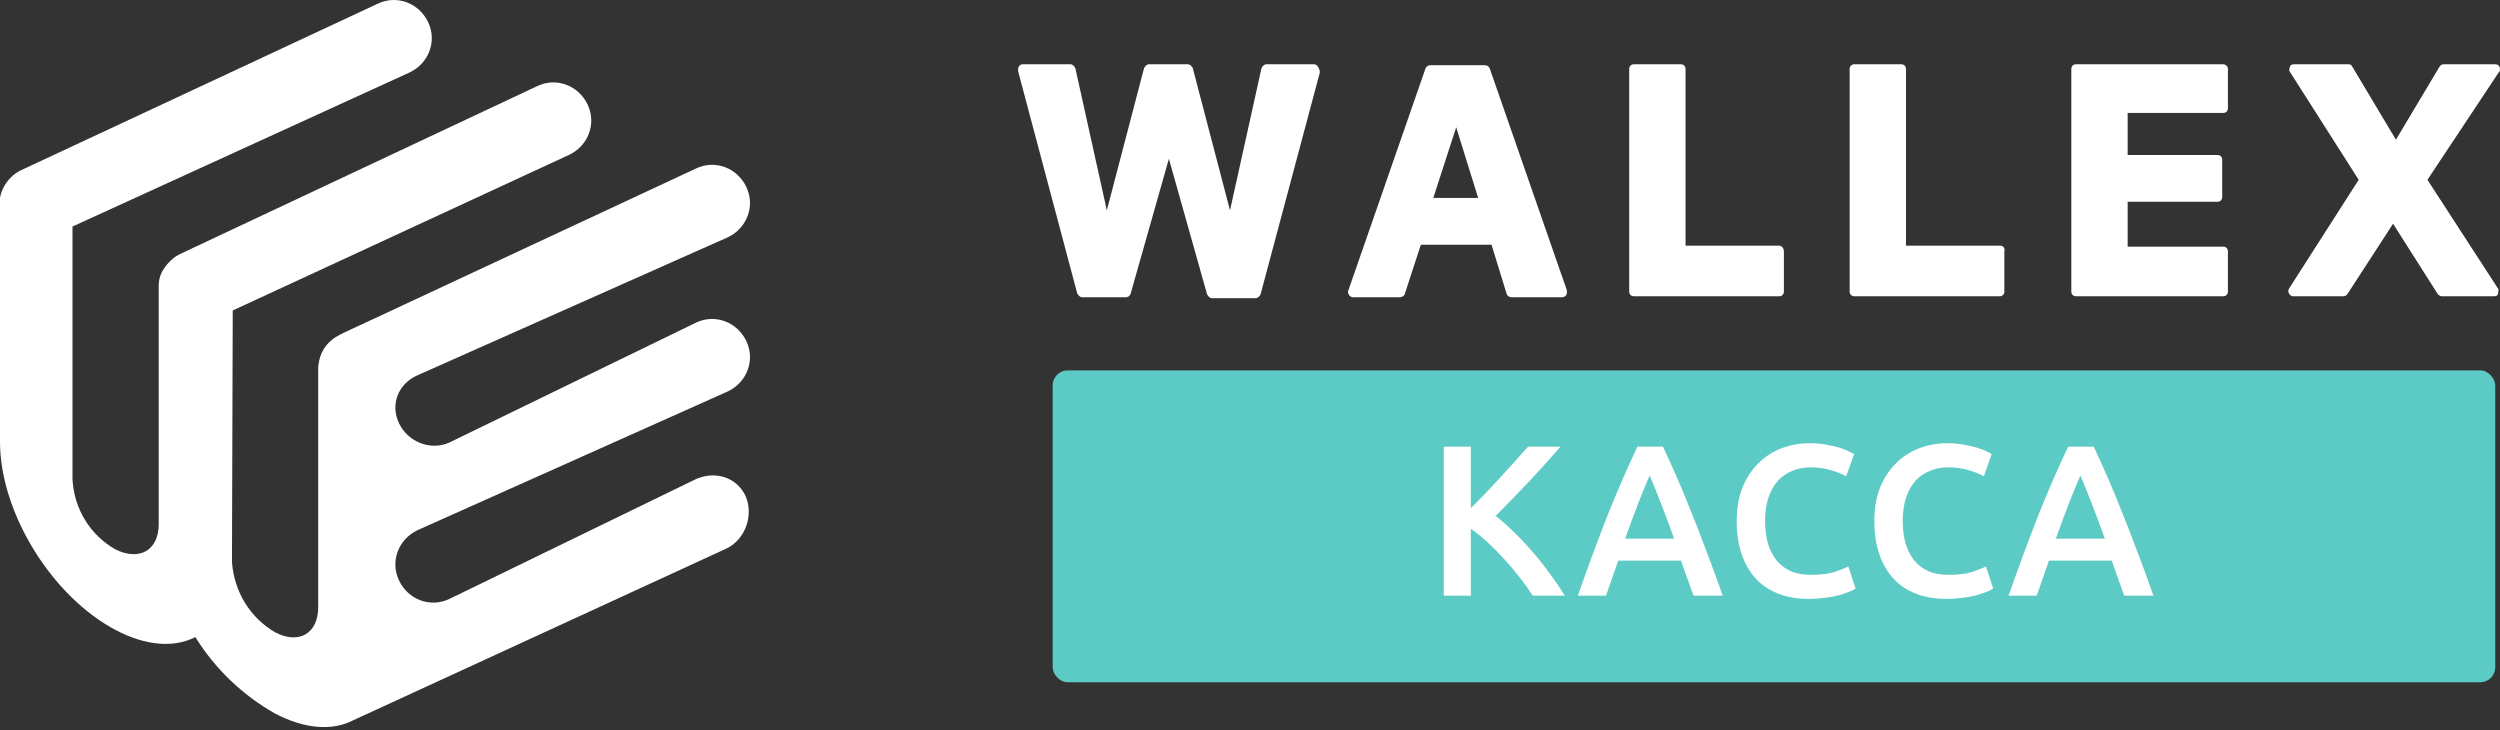 <svg width="500" height="146" viewBox="0 0 500 146" fill="none" xmlns="http://www.w3.org/2000/svg">
<rect x="0" y="0" width="500" height="146" fill="#333333" stroke="none"/>
<path fill-rule="evenodd" clip-rule="evenodd" d="M145.593 78.271C149.408 76.439 151.087 72.013 149.256 68.198C147.424 64.383 142.999 62.704 139.183 64.535L89.889 88.496C86.227 90.174 81.648 88.496 79.817 84.68C77.985 80.865 79.664 76.745 83.479 75.066L145.593 47.443C149.408 45.611 151.087 41.186 149.256 37.37C147.424 33.555 142.999 31.876 139.183 33.708L68.829 66.519L67.913 66.977C65.776 68.046 64.25 69.877 63.792 72.319C63.792 72.624 63.64 73.082 63.64 73.387C63.64 73.54 63.64 73.692 63.64 73.845V121.46C63.64 126.649 59.824 128.938 55.093 126.496C50.057 123.597 46.852 118.408 46.394 112.456C46.394 112.456 46.547 63.925 46.547 62.094L113.849 30.96C117.665 29.129 119.344 24.703 117.512 20.888C115.681 17.073 111.255 15.394 107.44 17.225L36.017 50.8C34.033 51.716 32.812 53.7 32.812 53.7C32.049 54.768 31.744 55.989 31.744 57.21V104.825C31.744 110.014 27.928 112.303 23.045 109.862C18.008 106.962 14.803 101.773 14.498 95.821C14.498 95.821 14.498 47.595 14.498 45.306L81.953 14.478C85.769 12.647 87.447 8.221 85.616 4.406C83.785 0.59 79.359 -1.088 75.543 0.743L4.273 34.013C2.594 34.776 1.374 36.149 0.61 37.675C0.61 37.828 0.458 37.828 0.458 37.981C0.458 38.133 0.305 38.286 0.305 38.439C0.153 38.744 0.153 39.049 0 39.507C0 39.66 0 39.812 0 39.965C0 40.27 0 40.422 0 40.728V88.343C0 102.536 10.378 119.324 23.197 126.039C29.302 129.243 34.948 129.549 39.069 127.412C43.037 133.822 48.531 139.011 54.941 142.673C61.045 145.878 66.539 146.184 70.66 144.047L145.288 109.709C149.103 107.878 150.782 102.994 149.103 99.179C147.272 95.363 142.999 94.142 139.183 95.821L89.889 119.781C86.074 121.613 81.648 119.934 79.817 116.119C77.985 112.303 79.664 107.878 83.479 106.046L145.593 78.271Z" fill="white"/>
<path d="M262.806 12.854H253.258C252.876 12.854 252.494 13.235 252.303 13.617L246.001 42.071L238.553 13.617C238.362 13.235 237.981 12.854 237.599 12.854H229.769C229.387 12.854 229.005 13.235 228.814 13.617L221.367 42.071L215.065 13.617C214.874 13.235 214.492 12.854 214.11 12.854H204.562C204.18 12.854 203.989 13.044 203.798 13.235C203.607 13.617 203.607 13.808 203.607 14.19L215.447 58.684C215.638 59.066 216.02 59.448 216.402 59.448H225.186C225.568 59.448 225.95 59.257 226.141 58.684L233.779 31.759L241.418 58.875C241.609 59.257 241.991 59.639 242.373 59.639H251.157C251.539 59.639 251.921 59.257 252.112 58.875L263.951 14.572C263.951 14.381 263.951 14.381 263.951 14.19C263.76 13.426 263.378 12.854 262.806 12.854Z" fill="white"/>
<path d="M297.923 13.616C297.733 13.234 297.351 13.043 296.969 13.043H286.084C285.702 13.043 285.32 13.234 285.129 13.616L269.661 58.11C269.47 58.492 269.661 58.683 269.852 59.065C270.043 59.256 270.234 59.447 270.616 59.447H279.973C280.355 59.447 280.737 59.256 280.928 58.874L284.174 48.944H298.305L301.361 58.874C301.552 59.256 301.934 59.447 302.316 59.447H312.437C312.819 59.447 313.009 59.256 313.2 59.065C313.391 58.874 313.391 58.492 313.391 58.11L297.923 13.616ZM286.657 39.587L291.24 25.456L295.632 39.587H286.657Z" fill="white"/>
<path d="M355.823 49.136H337.109V13.808C337.109 13.235 336.727 12.854 336.154 12.854H326.797C326.224 12.854 325.842 13.235 325.842 13.808V58.302C325.842 58.875 326.224 59.257 326.797 59.257H355.823C356.396 59.257 356.778 58.875 356.778 58.302V50.282C356.778 49.709 356.396 49.136 355.823 49.136ZM336.154 50.091V13.808V50.091ZM355.823 58.302V50.282V58.302Z" fill="white"/>
<path d="M400.104 49.136H381.198V13.808C381.198 13.235 380.816 12.854 380.244 12.854H370.886C370.314 12.854 369.932 13.235 369.932 13.808V58.302C369.932 58.875 370.314 59.257 370.886 59.257H399.913C400.486 59.257 400.867 58.875 400.867 58.302V50.282C401.058 49.709 400.677 49.136 400.104 49.136ZM380.244 50.091V13.808V50.091ZM400.104 58.302V50.282V58.302Z" fill="white"/>
<path d="M444.629 12.854H415.22C414.648 12.854 414.266 13.235 414.266 13.808V58.302C414.266 58.875 414.648 59.257 415.22 59.257H444.629C445.201 59.257 445.583 58.875 445.583 58.302V50.282C445.583 49.709 445.201 49.327 444.629 49.327H425.532V40.352H443.483C444.056 40.352 444.438 39.97 444.438 39.397V31.95C444.438 31.377 444.056 30.995 443.483 30.995H425.532V22.593H444.629C445.201 22.593 445.583 22.211 445.583 21.638V13.617C445.583 13.426 445.201 12.854 444.629 12.854ZM444.629 50.282V58.302V50.282ZM424.578 50.282V39.397V50.282ZM424.578 32.141V21.829V32.141ZM443.483 32.141V39.588V32.141ZM444.629 21.829V13.808V21.829Z" fill="white"/>
<path d="M500 13.808C500 13.235 499.618 12.854 499.045 12.854H488.733C488.351 12.854 488.16 13.044 487.969 13.235L479.185 27.939L470.401 13.235C470.21 12.854 469.828 12.854 469.637 12.854H458.752C458.37 12.854 457.988 13.044 457.988 13.426C457.798 13.808 457.798 14.19 457.988 14.381L471.738 35.96L457.798 57.73C457.607 58.111 457.607 58.302 457.798 58.684C457.988 59.066 458.37 59.257 458.561 59.257H468.682C469.064 59.257 469.255 59.066 469.446 58.875L478.612 44.744L487.588 58.875C487.779 59.066 488.16 59.257 488.351 59.257H498.854C499.236 59.257 499.618 59.066 499.618 58.684C499.618 58.302 499.809 57.92 499.618 57.73L485.487 35.96L499.809 14.381C500 14.381 500 13.999 500 13.808ZM468.491 58.302L478.23 43.217L468.491 58.302ZM478.803 29.467L469.446 13.999L478.803 29.467ZM484.532 36.151L498.854 58.302L484.532 36.151L499.236 13.999L484.532 36.151Z" fill="white"/>
<rect x="210.535" y="74.076" width="288.512" height="62.381" rx="3" fill="#5CCAC5"/>
<path d="M306.552 119.133C305.807 117.987 304.947 116.783 303.972 115.521C302.997 114.26 301.965 113.042 300.876 111.866C299.815 110.691 298.712 109.573 297.565 108.512C296.418 107.452 295.286 106.534 294.168 105.76V119.133H288.75V89.335H294.168V101.632C295.114 100.686 296.103 99.683 297.135 98.623C298.167 97.533 299.185 96.444 300.188 95.355C301.22 94.237 302.195 93.162 303.112 92.129C304.029 91.097 304.861 90.166 305.606 89.335H312.099C311.153 90.424 310.15 91.556 309.089 92.731C308.028 93.907 306.939 95.097 305.821 96.3C304.703 97.476 303.571 98.651 302.424 99.826C301.306 101.002 300.202 102.12 299.113 103.18C300.317 104.098 301.535 105.173 302.768 106.405C304.029 107.609 305.262 108.914 306.466 110.318C307.67 111.694 308.817 113.142 309.906 114.661C311.024 116.152 312.042 117.643 312.959 119.133H306.552Z" fill="white"/>
<path d="M338.701 119.133C338.299 117.958 337.884 116.797 337.454 115.65C337.024 114.504 336.608 113.328 336.207 112.124H323.651C323.249 113.328 322.834 114.518 322.404 115.693C322.002 116.84 321.601 117.987 321.2 119.133H315.567C316.685 115.951 317.745 113.013 318.749 110.318C319.752 107.624 320.727 105.072 321.673 102.664C322.647 100.256 323.608 97.963 324.554 95.784C325.5 93.606 326.474 91.456 327.478 89.335H332.595C333.598 91.456 334.573 93.606 335.519 95.784C336.465 97.963 337.411 100.256 338.357 102.664C339.331 105.072 340.32 107.624 341.324 110.318C342.356 113.013 343.431 115.951 344.549 119.133H338.701ZM329.929 95.097C329.269 96.616 328.51 98.465 327.65 100.643C326.818 102.822 325.944 105.187 325.027 107.738H334.831C333.913 105.187 333.025 102.808 332.165 100.6C331.305 98.393 330.559 96.558 329.929 95.097Z" fill="white"/>
<path d="M361.705 119.778C359.469 119.778 357.463 119.434 355.685 118.746C353.908 118.058 352.403 117.055 351.17 115.736C349.938 114.389 348.992 112.755 348.332 110.834C347.673 108.914 347.343 106.706 347.343 104.212C347.343 101.718 347.716 99.511 348.461 97.591C349.235 95.67 350.282 94.05 351.6 92.731C352.919 91.384 354.467 90.367 356.244 89.678C358.022 88.99 359.928 88.647 361.963 88.647C363.196 88.647 364.314 88.747 365.317 88.948C366.321 89.12 367.195 89.32 367.94 89.549C368.686 89.779 369.302 90.022 369.789 90.281C370.277 90.538 370.621 90.725 370.821 90.84L369.23 95.269C368.542 94.838 367.553 94.437 366.263 94.064C365.002 93.663 363.626 93.463 362.135 93.463C360.845 93.463 359.641 93.692 358.523 94.15C357.405 94.581 356.431 95.24 355.599 96.129C354.797 97.017 354.166 98.135 353.707 99.483C353.249 100.83 353.019 102.392 353.019 104.169C353.019 105.746 353.191 107.194 353.535 108.512C353.908 109.831 354.467 110.978 355.212 111.952C355.958 112.898 356.904 113.644 358.05 114.188C359.197 114.704 360.573 114.962 362.178 114.962C364.099 114.962 365.661 114.776 366.865 114.403C368.069 114.002 369.001 113.629 369.66 113.285L371.122 117.714C370.778 117.944 370.305 118.173 369.703 118.402C369.13 118.632 368.442 118.861 367.639 119.09C366.837 119.291 365.934 119.449 364.93 119.563C363.927 119.707 362.852 119.778 361.705 119.778Z" fill="white"/>
<path d="M389.23 119.778C386.994 119.778 384.988 119.434 383.21 118.746C381.433 118.058 379.928 117.055 378.695 115.736C377.463 114.389 376.517 112.755 375.857 110.834C375.198 108.914 374.868 106.706 374.868 104.212C374.868 101.718 375.241 99.511 375.986 97.591C376.76 95.67 377.807 94.05 379.125 92.731C380.444 91.384 381.992 90.367 383.769 89.678C385.547 88.99 387.453 88.647 389.488 88.647C390.721 88.647 391.839 88.747 392.842 88.948C393.846 89.12 394.72 89.32 395.465 89.549C396.211 89.779 396.827 90.022 397.314 90.281C397.802 90.538 398.146 90.725 398.346 90.84L396.755 95.269C396.067 94.838 395.078 94.437 393.788 94.064C392.527 93.663 391.151 93.463 389.66 93.463C388.37 93.463 387.166 93.692 386.048 94.15C384.93 94.581 383.956 95.24 383.124 96.129C382.322 97.017 381.691 98.135 381.232 99.483C380.774 100.83 380.544 102.392 380.544 104.169C380.544 105.746 380.716 107.194 381.06 108.512C381.433 109.831 381.992 110.978 382.737 111.952C383.483 112.898 384.429 113.644 385.575 114.188C386.722 114.704 388.098 114.962 389.703 114.962C391.624 114.962 393.186 114.776 394.39 114.403C395.594 114.002 396.526 113.629 397.185 113.285L398.647 117.714C398.303 117.944 397.83 118.173 397.228 118.402C396.655 118.632 395.967 118.861 395.164 119.09C394.362 119.291 393.459 119.449 392.455 119.563C391.452 119.707 390.377 119.778 389.23 119.778Z" fill="white"/>
<path d="M424.845 119.133C424.444 117.958 424.028 116.797 423.598 115.65C423.168 114.504 422.752 113.328 422.351 112.124H409.795C409.394 113.328 408.978 114.518 408.548 115.693C408.147 116.84 407.745 117.987 407.344 119.133H401.711C402.829 115.951 403.89 113.013 404.893 110.318C405.896 107.624 406.871 105.072 407.817 102.664C408.792 100.256 409.752 97.963 410.698 95.784C411.644 93.606 412.619 91.456 413.622 89.335H418.739C419.742 91.456 420.717 93.606 421.663 95.784C422.609 97.963 423.555 100.256 424.501 102.664C425.476 105.072 426.465 107.624 427.468 110.318C428.5 113.013 429.575 115.951 430.693 119.133H424.845ZM416.073 95.097C415.414 96.616 414.654 98.465 413.794 100.643C412.963 102.822 412.088 105.187 411.171 107.738H420.975C420.058 105.187 419.169 102.808 418.309 100.6C417.449 98.393 416.704 96.558 416.073 95.097Z" fill="white"/>
</svg>
